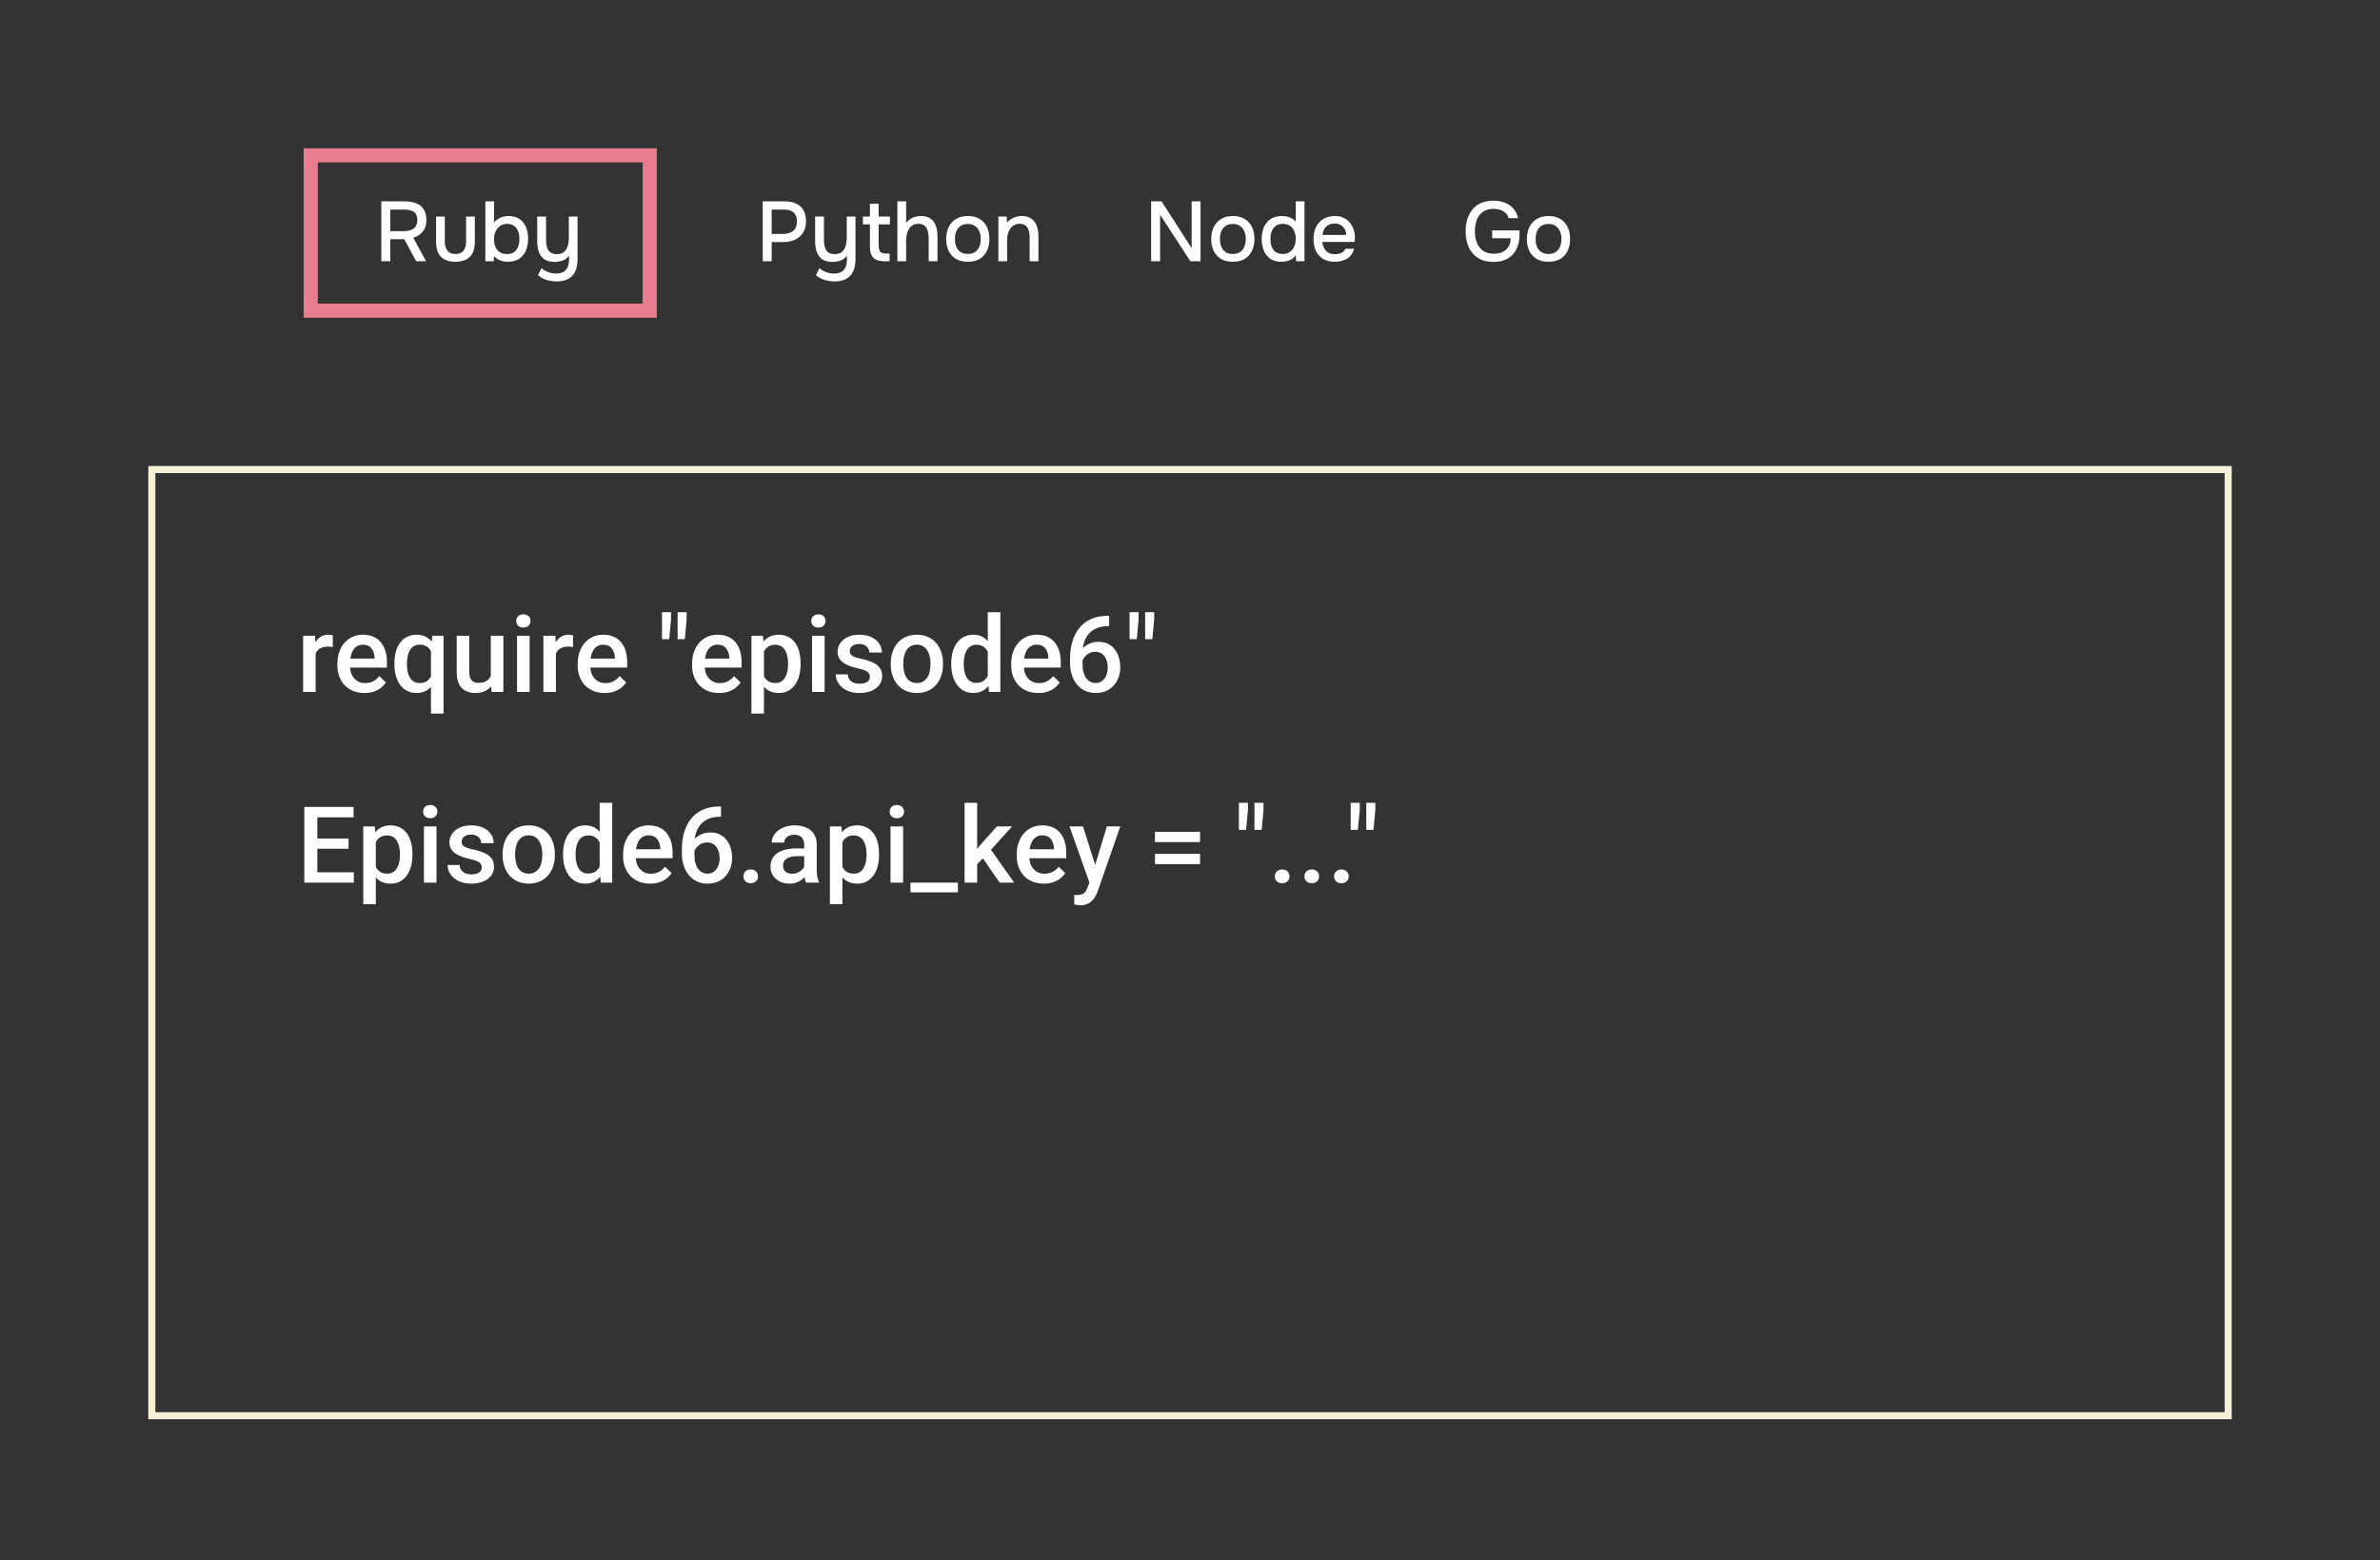 <svg width="337" height="221" viewBox="0 0 337 221" fill="none" xmlns="http://www.w3.org/2000/svg">
<rect x="0" y="0" width="337" height="221" fill="#333333" stroke="none"/>
<rect x="44" y="22" width="48" height="22" stroke="#E77D8F" stroke-width="2"/>
<path d="M53.996 37V28.516H57.26C57.716 28.516 58.132 28.564 58.508 28.66C58.884 28.748 59.212 28.896 59.492 29.104C59.772 29.304 59.988 29.576 60.14 29.92C60.292 30.264 60.368 30.688 60.368 31.192C60.368 31.648 60.288 32.04 60.128 32.368C59.968 32.696 59.748 32.968 59.468 33.184C59.188 33.4 58.872 33.564 58.52 33.676L60.332 37H58.928L57.248 33.88H55.268V37H53.996ZM55.268 32.74H56.996C57.284 32.74 57.552 32.72 57.8 32.68C58.056 32.632 58.28 32.552 58.472 32.44C58.664 32.32 58.812 32.16 58.916 31.96C59.028 31.752 59.084 31.488 59.084 31.168C59.092 30.8 59.02 30.508 58.868 30.292C58.724 30.068 58.508 29.912 58.22 29.824C57.932 29.728 57.584 29.68 57.176 29.68H55.268V32.74ZM64.484 37.072C63.596 37.072 62.916 36.84 62.444 36.376C61.98 35.904 61.748 35.188 61.748 34.228V30.676H62.984V34.156C62.984 34.532 63.036 34.856 63.14 35.128C63.252 35.4 63.42 35.608 63.644 35.752C63.868 35.896 64.152 35.968 64.496 35.968C64.856 35.968 65.144 35.896 65.36 35.752C65.584 35.6 65.744 35.388 65.84 35.116C65.944 34.844 65.996 34.524 65.996 34.156V30.676H67.232V34.228C67.232 35.204 66.992 35.924 66.512 36.388C66.04 36.844 65.364 37.072 64.484 37.072ZM71.913 37.072C71.649 37.072 71.397 37.044 71.157 36.988C70.925 36.932 70.705 36.844 70.497 36.724C70.297 36.596 70.117 36.44 69.957 36.256L69.921 37H68.721V28.516H69.957V31.528C70.181 31.224 70.481 30.992 70.857 30.832C71.233 30.672 71.621 30.592 72.021 30.592C72.653 30.592 73.173 30.736 73.581 31.024C73.989 31.304 74.289 31.688 74.481 32.176C74.681 32.656 74.781 33.204 74.781 33.82C74.781 34.428 74.677 34.98 74.469 35.476C74.261 35.964 73.945 36.352 73.521 36.64C73.105 36.928 72.569 37.072 71.913 37.072ZM71.781 35.98C72.221 35.98 72.569 35.88 72.825 35.68C73.081 35.48 73.265 35.216 73.377 34.888C73.489 34.56 73.545 34.208 73.545 33.832C73.545 33.44 73.485 33.084 73.365 32.764C73.253 32.444 73.065 32.188 72.801 31.996C72.545 31.804 72.201 31.708 71.769 31.708C71.377 31.708 71.045 31.816 70.773 32.032C70.501 32.24 70.293 32.508 70.149 32.836C70.013 33.164 69.945 33.504 69.945 33.856C69.945 34.224 70.005 34.572 70.125 34.9C70.253 35.22 70.453 35.48 70.725 35.68C70.997 35.88 71.349 35.98 71.781 35.98ZM78.841 39.856C78.353 39.856 77.881 39.788 77.425 39.652C76.969 39.524 76.553 39.296 76.177 38.968L76.669 37.984C76.957 38.216 77.273 38.4 77.617 38.536C77.969 38.672 78.341 38.74 78.733 38.74C79.381 38.74 79.849 38.564 80.137 38.212C80.425 37.86 80.569 37.4 80.569 36.832V36.22C80.425 36.42 80.245 36.588 80.029 36.724C79.821 36.852 79.589 36.944 79.333 37C79.077 37.064 78.817 37.096 78.553 37.096C77.937 37.096 77.445 36.972 77.077 36.724C76.717 36.468 76.457 36.12 76.297 35.68C76.145 35.24 76.069 34.732 76.069 34.156V30.676H77.317V33.856C77.317 34.112 77.333 34.368 77.365 34.624C77.397 34.88 77.465 35.112 77.569 35.32C77.673 35.52 77.825 35.684 78.025 35.812C78.225 35.932 78.497 35.992 78.841 35.992C79.273 35.992 79.613 35.888 79.861 35.68C80.109 35.464 80.285 35.184 80.389 34.84C80.493 34.488 80.545 34.108 80.545 33.7V30.676H81.781V36.7C81.781 37.196 81.721 37.64 81.601 38.032C81.489 38.424 81.309 38.756 81.061 39.028C80.821 39.3 80.517 39.504 80.149 39.64C79.789 39.784 79.353 39.856 78.841 39.856Z" fill="white"/>
<path d="M107.996 37V28.516H111.056C111.688 28.516 112.232 28.616 112.688 28.816C113.152 29.016 113.508 29.328 113.756 29.752C114.004 30.168 114.128 30.708 114.128 31.372C114.128 32.012 113.984 32.548 113.696 32.98C113.416 33.412 113.032 33.74 112.544 33.964C112.056 34.18 111.5 34.288 110.876 34.288H109.268V37H107.996ZM109.268 33.136H110.828C111.436 33.136 111.924 32.996 112.292 32.716C112.66 32.428 112.844 31.968 112.844 31.336C112.844 30.784 112.692 30.372 112.388 30.1C112.084 29.82 111.624 29.68 111.008 29.68H109.268V33.136ZM118.192 39.856C117.704 39.856 117.232 39.788 116.776 39.652C116.32 39.524 115.904 39.296 115.528 38.968L116.02 37.984C116.308 38.216 116.624 38.4 116.968 38.536C117.32 38.672 117.692 38.74 118.084 38.74C118.732 38.74 119.2 38.564 119.488 38.212C119.776 37.86 119.92 37.4 119.92 36.832V36.22C119.776 36.42 119.596 36.588 119.38 36.724C119.172 36.852 118.94 36.944 118.684 37C118.428 37.064 118.168 37.096 117.904 37.096C117.288 37.096 116.796 36.972 116.428 36.724C116.068 36.468 115.808 36.12 115.648 35.68C115.496 35.24 115.42 34.732 115.42 34.156V30.676H116.668V33.856C116.668 34.112 116.684 34.368 116.716 34.624C116.748 34.88 116.816 35.112 116.92 35.32C117.024 35.52 117.176 35.684 117.376 35.812C117.576 35.932 117.848 35.992 118.192 35.992C118.624 35.992 118.964 35.888 119.212 35.68C119.46 35.464 119.636 35.184 119.74 34.84C119.844 34.488 119.896 34.108 119.896 33.7V30.676H121.132V36.7C121.132 37.196 121.072 37.64 120.952 38.032C120.84 38.424 120.66 38.756 120.412 39.028C120.172 39.3 119.868 39.504 119.5 39.64C119.14 39.784 118.704 39.856 118.192 39.856ZM125.303 37C124.807 37 124.403 36.932 124.091 36.796C123.779 36.652 123.547 36.428 123.395 36.124C123.251 35.82 123.179 35.424 123.179 34.936V31.78H122.183V30.676H123.179V28.852H124.415V30.676H126.011V31.78H124.415V34.78C124.415 35.156 124.483 35.44 124.619 35.632C124.755 35.816 125.039 35.908 125.471 35.908H125.963V37H125.303ZM127.069 37V28.516H128.305V31.564C128.473 31.348 128.665 31.168 128.881 31.024C129.105 30.88 129.345 30.772 129.601 30.7C129.857 30.628 130.113 30.592 130.369 30.592C130.977 30.592 131.453 30.724 131.797 30.988C132.141 31.244 132.385 31.592 132.529 32.032C132.673 32.472 132.745 32.968 132.745 33.52V37H131.497V33.808C131.497 33.552 131.477 33.3 131.437 33.052C131.405 32.804 131.341 32.58 131.245 32.38C131.149 32.172 131.001 32.008 130.801 31.888C130.609 31.76 130.349 31.696 130.021 31.696C129.709 31.696 129.441 31.764 129.217 31.9C129.001 32.036 128.825 32.22 128.689 32.452C128.561 32.676 128.465 32.924 128.401 33.196C128.337 33.46 128.305 33.724 128.305 33.988V37H127.069ZM137.037 37.072C136.381 37.072 135.825 36.94 135.369 36.676C134.913 36.404 134.565 36.024 134.325 35.536C134.093 35.048 133.977 34.484 133.977 33.844C133.977 33.196 134.097 32.632 134.337 32.152C134.577 31.664 134.925 31.284 135.381 31.012C135.837 30.732 136.393 30.592 137.049 30.592C137.705 30.592 138.261 30.732 138.717 31.012C139.173 31.284 139.517 31.664 139.749 32.152C139.981 32.64 140.097 33.208 140.097 33.856C140.097 34.488 139.977 35.048 139.737 35.536C139.505 36.024 139.161 36.404 138.705 36.676C138.257 36.94 137.701 37.072 137.037 37.072ZM137.037 35.968C137.469 35.968 137.817 35.872 138.081 35.68C138.353 35.488 138.553 35.232 138.681 34.912C138.809 34.584 138.873 34.228 138.873 33.844C138.873 33.46 138.809 33.108 138.681 32.788C138.553 32.468 138.353 32.212 138.081 32.02C137.817 31.82 137.469 31.72 137.037 31.72C136.613 31.72 136.265 31.82 135.993 32.02C135.721 32.212 135.521 32.468 135.393 32.788C135.273 33.108 135.213 33.46 135.213 33.844C135.213 34.236 135.273 34.592 135.393 34.912C135.521 35.232 135.721 35.488 135.993 35.68C136.265 35.872 136.613 35.968 137.037 35.968ZM141.365 37V30.676H142.541L142.601 31.564C142.761 31.332 142.953 31.148 143.177 31.012C143.401 30.868 143.641 30.764 143.897 30.7C144.153 30.628 144.401 30.592 144.641 30.592C145.249 30.592 145.725 30.724 146.069 30.988C146.421 31.244 146.669 31.592 146.813 32.032C146.965 32.464 147.041 32.956 147.041 33.508V37H145.793V33.76C145.793 33.504 145.777 33.252 145.745 33.004C145.713 32.756 145.645 32.536 145.541 32.344C145.445 32.144 145.305 31.988 145.121 31.876C144.937 31.756 144.689 31.696 144.377 31.696C143.993 31.696 143.669 31.8 143.405 32.008C143.141 32.216 142.941 32.496 142.805 32.848C142.669 33.2 142.601 33.596 142.601 34.036V37H141.365Z" fill="white"/>
<path d="M162.996 37V28.516H164.472L168.732 35.14V28.516H169.992V37H168.552L164.268 30.412V37H162.996ZM174.564 37.072C173.908 37.072 173.352 36.94 172.896 36.676C172.44 36.404 172.092 36.024 171.852 35.536C171.62 35.048 171.504 34.484 171.504 33.844C171.504 33.196 171.624 32.632 171.864 32.152C172.104 31.664 172.452 31.284 172.908 31.012C173.364 30.732 173.92 30.592 174.576 30.592C175.232 30.592 175.788 30.732 176.244 31.012C176.7 31.284 177.044 31.664 177.276 32.152C177.508 32.64 177.624 33.208 177.624 33.856C177.624 34.488 177.504 35.048 177.264 35.536C177.032 36.024 176.688 36.404 176.232 36.676C175.784 36.94 175.228 37.072 174.564 37.072ZM174.564 35.968C174.996 35.968 175.344 35.872 175.608 35.68C175.88 35.488 176.08 35.232 176.208 34.912C176.336 34.584 176.4 34.228 176.4 33.844C176.4 33.46 176.336 33.108 176.208 32.788C176.08 32.468 175.88 32.212 175.608 32.02C175.344 31.82 174.996 31.72 174.564 31.72C174.14 31.72 173.792 31.82 173.52 32.02C173.248 32.212 173.048 32.468 172.92 32.788C172.8 33.108 172.74 33.46 172.74 33.844C172.74 34.236 172.8 34.592 172.92 34.912C173.048 35.232 173.248 35.488 173.52 35.68C173.792 35.872 174.14 35.968 174.564 35.968ZM181.449 37.072C180.817 37.072 180.293 36.932 179.877 36.652C179.469 36.364 179.161 35.976 178.953 35.488C178.753 35 178.653 34.452 178.653 33.844C178.653 33.228 178.757 32.676 178.965 32.188C179.173 31.692 179.489 31.304 179.913 31.024C180.337 30.736 180.873 30.592 181.521 30.592C181.761 30.592 182.001 30.62 182.241 30.676C182.489 30.732 182.717 30.82 182.925 30.94C183.141 31.052 183.325 31.204 183.477 31.396V28.516H184.713V37H183.525L183.477 36.136C183.333 36.352 183.153 36.532 182.937 36.676C182.729 36.812 182.497 36.912 182.241 36.976C181.985 37.04 181.721 37.072 181.449 37.072ZM181.653 35.968C182.061 35.968 182.397 35.868 182.661 35.668C182.933 35.468 183.137 35.204 183.273 34.876C183.409 34.548 183.477 34.192 183.477 33.808C183.477 33.416 183.409 33.064 183.273 32.752C183.145 32.432 182.945 32.18 182.673 31.996C182.409 31.804 182.069 31.708 181.653 31.708C181.221 31.708 180.877 31.808 180.621 32.008C180.365 32.2 180.177 32.46 180.057 32.788C179.945 33.116 179.889 33.476 179.889 33.868C179.889 34.156 179.921 34.428 179.985 34.684C180.049 34.932 180.149 35.156 180.285 35.356C180.429 35.548 180.613 35.7 180.837 35.812C181.061 35.916 181.333 35.968 181.653 35.968ZM189.013 37.072C188.349 37.072 187.793 36.936 187.345 36.664C186.897 36.392 186.557 36.016 186.325 35.536C186.101 35.048 185.989 34.488 185.989 33.856C185.989 33.216 186.105 32.652 186.337 32.164C186.577 31.676 186.921 31.292 187.369 31.012C187.825 30.732 188.373 30.592 189.013 30.592C189.501 30.592 189.925 30.684 190.285 30.868C190.645 31.044 190.941 31.284 191.173 31.588C191.413 31.892 191.589 32.232 191.701 32.608C191.813 32.976 191.861 33.36 191.845 33.76C191.845 33.848 191.841 33.932 191.833 34.012C191.825 34.092 191.817 34.176 191.809 34.264H187.237C187.261 34.584 187.341 34.876 187.477 35.14C187.621 35.404 187.821 35.616 188.077 35.776C188.333 35.928 188.649 36.004 189.025 36.004C189.233 36.004 189.433 35.98 189.625 35.932C189.825 35.876 190.001 35.792 190.153 35.68C190.313 35.56 190.425 35.408 190.489 35.224H191.737C191.633 35.648 191.445 36 191.173 36.28C190.909 36.552 190.585 36.752 190.201 36.88C189.825 37.008 189.429 37.072 189.013 37.072ZM187.261 33.28H190.621C190.613 32.968 190.541 32.692 190.405 32.452C190.269 32.204 190.081 32.012 189.841 31.876C189.601 31.732 189.313 31.66 188.977 31.66C188.609 31.66 188.301 31.736 188.053 31.888C187.813 32.04 187.625 32.24 187.489 32.488C187.361 32.728 187.285 32.992 187.261 33.28Z" fill="white"/>
<path d="M211.5 37.096C210.62 37.096 209.884 36.912 209.292 36.544C208.708 36.176 208.268 35.668 207.972 35.02C207.676 34.364 207.528 33.616 207.528 32.776C207.528 32.144 207.608 31.564 207.768 31.036C207.936 30.5 208.184 30.036 208.512 29.644C208.84 29.252 209.248 28.952 209.736 28.744C210.232 28.528 210.804 28.42 211.452 28.42C212.084 28.42 212.64 28.52 213.12 28.72C213.6 28.912 213.996 29.192 214.308 29.56C214.628 29.928 214.844 30.372 214.956 30.892H213.612C213.54 30.612 213.404 30.376 213.204 30.184C213.012 29.992 212.768 29.844 212.472 29.74C212.184 29.636 211.856 29.584 211.488 29.584C211.008 29.584 210.6 29.668 210.264 29.836C209.928 30.004 209.652 30.236 209.436 30.532C209.228 30.82 209.076 31.156 208.98 31.54C208.884 31.924 208.836 32.332 208.836 32.764C208.836 33.34 208.928 33.868 209.112 34.348C209.296 34.828 209.584 35.212 209.976 35.5C210.368 35.788 210.88 35.932 211.512 35.932C212 35.932 212.42 35.848 212.772 35.68C213.124 35.504 213.4 35.256 213.6 34.936C213.8 34.608 213.904 34.212 213.912 33.748H211.284V32.632H215.16V33.256C215.16 34.032 215.016 34.708 214.728 35.284C214.44 35.86 214.024 36.308 213.48 36.628C212.936 36.94 212.276 37.096 211.5 37.096ZM219.26 37.072C218.604 37.072 218.048 36.94 217.592 36.676C217.136 36.404 216.788 36.024 216.548 35.536C216.316 35.048 216.2 34.484 216.2 33.844C216.2 33.196 216.32 32.632 216.56 32.152C216.8 31.664 217.148 31.284 217.604 31.012C218.06 30.732 218.616 30.592 219.272 30.592C219.928 30.592 220.484 30.732 220.94 31.012C221.396 31.284 221.74 31.664 221.972 32.152C222.204 32.64 222.32 33.208 222.32 33.856C222.32 34.488 222.2 35.048 221.96 35.536C221.728 36.024 221.384 36.404 220.928 36.676C220.48 36.94 219.924 37.072 219.26 37.072ZM219.26 35.968C219.692 35.968 220.04 35.872 220.304 35.68C220.576 35.488 220.776 35.232 220.904 34.912C221.032 34.584 221.096 34.228 221.096 33.844C221.096 33.46 221.032 33.108 220.904 32.788C220.776 32.468 220.576 32.212 220.304 32.02C220.04 31.82 219.692 31.72 219.26 31.72C218.836 31.72 218.488 31.82 218.216 32.02C217.944 32.212 217.744 32.468 217.616 32.788C217.496 33.108 217.436 33.46 217.436 33.844C217.436 34.236 217.496 34.592 217.616 34.912C217.744 35.232 217.944 35.488 218.216 35.68C218.488 35.872 218.836 35.968 219.26 35.968Z" fill="white"/>
<path d="M44.693 91.555V98H42.92V90.039H44.612L44.693 91.555ZM47.128 89.988L47.114 91.636C47.006 91.616 46.888 91.601 46.76 91.592C46.638 91.582 46.515 91.577 46.392 91.577C46.088 91.577 45.821 91.621 45.59 91.709C45.36 91.793 45.166 91.915 45.009 92.077C44.857 92.234 44.739 92.425 44.656 92.651C44.573 92.877 44.524 93.129 44.509 93.409L44.104 93.438C44.104 92.938 44.153 92.475 44.251 92.048C44.349 91.621 44.497 91.246 44.693 90.922C44.894 90.598 45.144 90.346 45.443 90.164C45.747 89.983 46.098 89.892 46.495 89.892C46.603 89.892 46.719 89.902 46.841 89.921C46.969 89.941 47.064 89.963 47.128 89.988ZM51.602 98.147C51.013 98.147 50.481 98.052 50.005 97.86C49.534 97.664 49.132 97.392 48.798 97.043C48.47 96.695 48.217 96.286 48.041 95.815C47.864 95.344 47.776 94.836 47.776 94.292V93.998C47.776 93.375 47.866 92.811 48.048 92.305C48.229 91.8 48.482 91.368 48.806 91.01C49.129 90.647 49.512 90.37 49.953 90.179C50.395 89.988 50.873 89.892 51.388 89.892C51.957 89.892 52.455 89.988 52.882 90.179C53.309 90.37 53.662 90.64 53.941 90.988C54.226 91.332 54.437 91.741 54.574 92.217C54.716 92.693 54.787 93.218 54.787 93.791V94.549H48.636V93.276H53.036V93.137C53.026 92.818 52.963 92.519 52.845 92.239C52.732 91.96 52.558 91.734 52.323 91.562C52.087 91.391 51.773 91.305 51.381 91.305C51.087 91.305 50.824 91.368 50.594 91.496C50.368 91.619 50.179 91.798 50.027 92.033C49.875 92.269 49.757 92.553 49.674 92.886C49.595 93.215 49.556 93.585 49.556 93.998V94.292C49.556 94.64 49.603 94.964 49.696 95.263C49.794 95.557 49.936 95.815 50.123 96.035C50.309 96.256 50.535 96.43 50.8 96.558C51.065 96.681 51.366 96.742 51.705 96.742C52.131 96.742 52.511 96.656 52.845 96.484C53.178 96.313 53.468 96.07 53.713 95.756L54.648 96.661C54.476 96.911 54.253 97.151 53.978 97.382C53.703 97.608 53.367 97.791 52.97 97.934C52.578 98.076 52.121 98.147 51.602 98.147ZM61.019 101.061V91.621L61.225 90.039H62.807V101.061H61.019ZM55.847 94.1V93.946C55.847 93.343 55.916 92.793 56.053 92.298C56.19 91.798 56.394 91.368 56.663 91.01C56.933 90.652 57.262 90.378 57.649 90.186C58.037 89.99 58.483 89.892 58.989 89.892C59.479 89.892 59.906 89.985 60.269 90.172C60.637 90.358 60.946 90.625 61.196 90.974C61.451 91.317 61.654 91.727 61.806 92.202C61.959 92.678 62.069 93.208 62.138 93.791V94.284C62.074 94.853 61.966 95.373 61.814 95.844C61.662 96.315 61.458 96.722 61.203 97.066C60.948 97.409 60.637 97.676 60.269 97.868C59.901 98.054 59.469 98.147 58.974 98.147C58.478 98.147 58.037 98.047 57.649 97.846C57.262 97.644 56.933 97.362 56.663 96.999C56.399 96.632 56.195 96.202 56.053 95.712C55.916 95.216 55.847 94.679 55.847 94.1ZM57.62 93.946V94.1C57.62 94.463 57.652 94.804 57.716 95.123C57.784 95.437 57.892 95.717 58.039 95.962C58.187 96.202 58.373 96.391 58.599 96.528C58.824 96.666 59.096 96.734 59.415 96.734C59.832 96.734 60.173 96.644 60.438 96.462C60.708 96.281 60.914 96.038 61.056 95.734C61.203 95.425 61.306 95.084 61.365 94.711V93.379C61.331 93.09 61.269 92.82 61.181 92.57C61.093 92.315 60.97 92.094 60.813 91.908C60.661 91.717 60.47 91.57 60.239 91.466C60.014 91.359 59.744 91.305 59.43 91.305C59.111 91.305 58.836 91.373 58.606 91.511C58.375 91.648 58.187 91.839 58.039 92.085C57.897 92.325 57.792 92.605 57.723 92.923C57.654 93.242 57.62 93.583 57.62 93.946ZM69.495 96.124V90.039H71.275V98H69.598L69.495 96.124ZM69.745 94.468L70.341 94.454C70.341 94.988 70.282 95.481 70.165 95.933C70.047 96.379 69.865 96.769 69.62 97.102C69.375 97.431 69.061 97.689 68.678 97.875C68.296 98.056 67.837 98.147 67.302 98.147C66.915 98.147 66.559 98.091 66.236 97.978C65.912 97.865 65.632 97.691 65.397 97.456C65.166 97.22 64.987 96.913 64.86 96.536C64.732 96.158 64.668 95.707 64.668 95.182V90.039H66.442V95.197C66.442 95.486 66.476 95.729 66.545 95.925C66.613 96.117 66.707 96.271 66.824 96.389C66.942 96.506 67.079 96.59 67.236 96.639C67.393 96.688 67.56 96.712 67.737 96.712C68.242 96.712 68.639 96.614 68.928 96.418C69.223 96.217 69.431 95.947 69.554 95.609C69.681 95.27 69.745 94.89 69.745 94.468ZM74.991 90.039V98H73.211V90.039H74.991ZM73.093 87.95C73.093 87.68 73.181 87.457 73.358 87.28C73.539 87.099 73.789 87.008 74.108 87.008C74.422 87.008 74.67 87.099 74.851 87.28C75.033 87.457 75.124 87.68 75.124 87.95C75.124 88.215 75.033 88.435 74.851 88.612C74.67 88.788 74.422 88.877 74.108 88.877C73.789 88.877 73.539 88.788 73.358 88.612C73.181 88.435 73.093 88.215 73.093 87.95ZM78.714 91.555V98H76.941V90.039H78.633L78.714 91.555ZM81.149 89.988L81.135 91.636C81.027 91.616 80.909 91.601 80.781 91.592C80.659 91.582 80.536 91.577 80.414 91.577C80.109 91.577 79.842 91.621 79.612 91.709C79.381 91.793 79.187 91.915 79.03 92.077C78.878 92.234 78.761 92.425 78.677 92.651C78.594 92.877 78.545 93.129 78.53 93.409L78.125 93.438C78.125 92.938 78.174 92.475 78.272 92.048C78.371 91.621 78.518 91.246 78.714 90.922C78.915 90.598 79.165 90.346 79.464 90.164C79.769 89.983 80.119 89.892 80.517 89.892C80.624 89.892 80.74 89.902 80.862 89.921C80.99 89.941 81.085 89.963 81.149 89.988ZM85.623 98.147C85.034 98.147 84.502 98.052 84.026 97.86C83.555 97.664 83.153 97.392 82.82 97.043C82.491 96.695 82.238 96.286 82.062 95.815C81.885 95.344 81.797 94.836 81.797 94.292V93.998C81.797 93.375 81.888 92.811 82.069 92.305C82.251 91.8 82.503 91.368 82.827 91.01C83.151 90.647 83.533 90.37 83.975 90.179C84.416 89.988 84.894 89.892 85.409 89.892C85.978 89.892 86.476 89.988 86.903 90.179C87.33 90.37 87.683 90.64 87.962 90.988C88.247 91.332 88.458 91.741 88.595 92.217C88.737 92.693 88.808 93.218 88.808 93.791V94.549H82.658V93.276H87.057V93.137C87.048 92.818 86.984 92.519 86.866 92.239C86.753 91.96 86.579 91.734 86.344 91.562C86.108 91.391 85.794 91.305 85.402 91.305C85.108 91.305 84.845 91.368 84.615 91.496C84.389 91.619 84.2 91.798 84.048 92.033C83.896 92.269 83.778 92.553 83.695 92.886C83.617 93.215 83.577 93.585 83.577 93.998V94.292C83.577 94.64 83.624 94.964 83.717 95.263C83.815 95.557 83.957 95.815 84.144 96.035C84.33 96.256 84.556 96.43 84.821 96.558C85.086 96.681 85.387 96.742 85.726 96.742C86.152 96.742 86.533 96.656 86.866 96.484C87.2 96.313 87.489 96.07 87.734 95.756L88.669 96.661C88.497 96.911 88.274 97.151 87.999 97.382C87.725 97.608 87.388 97.791 86.991 97.934C86.599 98.076 86.143 98.147 85.623 98.147ZM95.018 86.699V87.707L94.761 90.525H93.738V87.788V86.699H95.018ZM97.225 86.699V87.707L96.968 90.525H95.945V87.729V86.699H97.225ZM101.824 98.147C101.235 98.147 100.703 98.052 100.227 97.86C99.757 97.664 99.354 97.392 99.021 97.043C98.692 96.695 98.439 96.286 98.263 95.815C98.086 95.344 97.998 94.836 97.998 94.292V93.998C97.998 93.375 98.089 92.811 98.27 92.305C98.452 91.8 98.704 91.368 99.028 91.01C99.352 90.647 99.734 90.37 100.176 90.179C100.617 89.988 101.096 89.892 101.611 89.892C102.18 89.892 102.677 89.988 103.104 90.179C103.531 90.37 103.884 90.64 104.164 90.988C104.448 91.332 104.659 91.741 104.796 92.217C104.939 92.693 105.01 93.218 105.01 93.791V94.549H98.859V93.276H103.259V93.137C103.249 92.818 103.185 92.519 103.067 92.239C102.955 91.96 102.78 91.734 102.545 91.562C102.31 91.391 101.996 91.305 101.603 91.305C101.309 91.305 101.046 91.368 100.816 91.496C100.59 91.619 100.401 91.798 100.249 92.033C100.097 92.269 99.98 92.553 99.896 92.886C99.818 93.215 99.778 93.585 99.778 93.998V94.292C99.778 94.64 99.825 94.964 99.918 95.263C100.016 95.557 100.159 95.815 100.345 96.035C100.531 96.256 100.757 96.43 101.022 96.558C101.287 96.681 101.588 96.742 101.927 96.742C102.354 96.742 102.734 96.656 103.067 96.484C103.401 96.313 103.69 96.07 103.936 95.756L104.87 96.661C104.698 96.911 104.475 97.151 104.2 97.382C103.926 97.608 103.59 97.791 103.192 97.934C102.8 98.076 102.344 98.147 101.824 98.147ZM108.173 91.57V101.061H106.4V90.039H108.034L108.173 91.57ZM113.36 93.946V94.1C113.36 94.679 113.292 95.216 113.154 95.712C113.022 96.202 112.823 96.632 112.559 96.999C112.299 97.362 111.977 97.644 111.595 97.846C111.212 98.047 110.771 98.147 110.27 98.147C109.775 98.147 109.341 98.056 108.968 97.875C108.6 97.689 108.289 97.426 108.034 97.088C107.779 96.749 107.573 96.352 107.416 95.896C107.264 95.435 107.156 94.93 107.092 94.38V93.784C107.156 93.201 107.264 92.671 107.416 92.195C107.573 91.719 107.779 91.31 108.034 90.966C108.289 90.623 108.6 90.358 108.968 90.172C109.336 89.985 109.765 89.892 110.256 89.892C110.756 89.892 111.2 89.99 111.587 90.186C111.975 90.378 112.301 90.652 112.566 91.01C112.831 91.364 113.029 91.79 113.162 92.291C113.294 92.786 113.36 93.338 113.36 93.946ZM111.587 94.1V93.946C111.587 93.578 111.553 93.237 111.484 92.923C111.416 92.605 111.308 92.325 111.161 92.085C111.013 91.844 110.825 91.658 110.594 91.525C110.368 91.388 110.096 91.319 109.777 91.319C109.463 91.319 109.194 91.373 108.968 91.481C108.742 91.584 108.554 91.729 108.402 91.915C108.249 92.102 108.132 92.32 108.048 92.57C107.965 92.815 107.906 93.083 107.872 93.372V94.799C107.931 95.153 108.031 95.476 108.173 95.771C108.316 96.065 108.517 96.3 108.777 96.477C109.042 96.649 109.38 96.734 109.792 96.734C110.111 96.734 110.383 96.666 110.609 96.528C110.834 96.391 111.018 96.202 111.161 95.962C111.308 95.717 111.416 95.435 111.484 95.116C111.553 94.797 111.587 94.459 111.587 94.1ZM116.767 90.039V98H114.987V90.039H116.767ZM114.869 87.95C114.869 87.68 114.957 87.457 115.134 87.28C115.315 87.099 115.565 87.008 115.884 87.008C116.198 87.008 116.446 87.099 116.627 87.28C116.809 87.457 116.899 87.68 116.899 87.95C116.899 88.215 116.809 88.435 116.627 88.612C116.446 88.788 116.198 88.877 115.884 88.877C115.565 88.877 115.315 88.788 115.134 88.612C114.957 88.435 114.869 88.215 114.869 87.95ZM123.175 95.844C123.175 95.668 123.131 95.508 123.043 95.366C122.955 95.219 122.785 95.086 122.535 94.969C122.29 94.851 121.927 94.743 121.446 94.645C121.025 94.552 120.637 94.441 120.284 94.314C119.936 94.181 119.636 94.022 119.386 93.836C119.136 93.649 118.942 93.428 118.805 93.174C118.668 92.918 118.599 92.624 118.599 92.291C118.599 91.967 118.67 91.66 118.812 91.371C118.955 91.082 119.158 90.826 119.423 90.606C119.688 90.385 120.009 90.211 120.387 90.083C120.77 89.956 121.196 89.892 121.667 89.892C122.334 89.892 122.906 90.005 123.381 90.231C123.862 90.451 124.23 90.753 124.485 91.135C124.74 91.513 124.868 91.94 124.868 92.416H123.094C123.094 92.205 123.041 92.008 122.933 91.827C122.83 91.641 122.673 91.491 122.462 91.378C122.251 91.26 121.986 91.202 121.667 91.202C121.363 91.202 121.11 91.251 120.909 91.349C120.713 91.442 120.566 91.565 120.468 91.717C120.375 91.869 120.328 92.035 120.328 92.217C120.328 92.349 120.353 92.47 120.402 92.578C120.456 92.68 120.544 92.776 120.667 92.865C120.789 92.948 120.956 93.026 121.167 93.1C121.383 93.174 121.652 93.245 121.976 93.313C122.584 93.441 123.107 93.605 123.543 93.806C123.985 94.002 124.323 94.257 124.559 94.571C124.794 94.88 124.912 95.273 124.912 95.749C124.912 96.102 124.836 96.425 124.684 96.72C124.537 97.009 124.321 97.262 124.036 97.478C123.752 97.689 123.411 97.853 123.014 97.971C122.621 98.088 122.18 98.147 121.689 98.147C120.968 98.147 120.357 98.02 119.857 97.765C119.357 97.505 118.977 97.174 118.717 96.771C118.462 96.364 118.334 95.942 118.334 95.506H120.048C120.068 95.834 120.159 96.097 120.321 96.293C120.487 96.484 120.693 96.624 120.939 96.712C121.189 96.796 121.446 96.838 121.711 96.838C122.03 96.838 122.297 96.796 122.513 96.712C122.729 96.624 122.893 96.506 123.006 96.359C123.119 96.207 123.175 96.035 123.175 95.844ZM126.126 94.108V93.939C126.126 93.365 126.209 92.833 126.376 92.342C126.543 91.847 126.783 91.418 127.097 91.055C127.416 90.687 127.803 90.402 128.259 90.201C128.721 89.995 129.24 89.892 129.819 89.892C130.403 89.892 130.923 89.995 131.379 90.201C131.84 90.402 132.23 90.687 132.549 91.055C132.868 91.418 133.111 91.847 133.277 92.342C133.444 92.833 133.527 93.365 133.527 93.939V94.108C133.527 94.682 133.444 95.214 133.277 95.704C133.111 96.195 132.868 96.624 132.549 96.992C132.23 97.355 131.843 97.639 131.386 97.846C130.93 98.047 130.413 98.147 129.834 98.147C129.25 98.147 128.728 98.047 128.267 97.846C127.811 97.639 127.423 97.355 127.104 96.992C126.785 96.624 126.543 96.195 126.376 95.704C126.209 95.214 126.126 94.682 126.126 94.108ZM127.899 93.939V94.108C127.899 94.466 127.936 94.804 128.009 95.123C128.083 95.442 128.198 95.722 128.355 95.962C128.512 96.202 128.713 96.391 128.958 96.528C129.204 96.666 129.496 96.734 129.834 96.734C130.163 96.734 130.447 96.666 130.687 96.528C130.933 96.391 131.134 96.202 131.291 95.962C131.448 95.722 131.563 95.442 131.637 95.123C131.715 94.804 131.754 94.466 131.754 94.108V93.939C131.754 93.585 131.715 93.252 131.637 92.938C131.563 92.619 131.445 92.337 131.283 92.092C131.126 91.847 130.925 91.655 130.68 91.518C130.44 91.376 130.153 91.305 129.819 91.305C129.486 91.305 129.196 91.376 128.951 91.518C128.711 91.655 128.512 91.847 128.355 92.092C128.198 92.337 128.083 92.619 128.009 92.938C127.936 93.252 127.899 93.585 127.899 93.939ZM139.87 96.352V86.699H141.65V98H140.039L139.87 96.352ZM134.69 94.108V93.953C134.69 93.35 134.761 92.801 134.903 92.305C135.046 91.805 135.252 91.376 135.521 91.018C135.791 90.655 136.12 90.378 136.507 90.186C136.895 89.99 137.331 89.892 137.817 89.892C138.298 89.892 138.719 89.985 139.082 90.172C139.445 90.358 139.754 90.625 140.009 90.974C140.264 91.317 140.468 91.729 140.62 92.21C140.772 92.685 140.88 93.215 140.944 93.799V94.292C140.88 94.861 140.772 95.381 140.62 95.852C140.468 96.323 140.264 96.73 140.009 97.073C139.754 97.416 139.443 97.681 139.075 97.868C138.712 98.054 138.288 98.147 137.802 98.147C137.321 98.147 136.887 98.047 136.5 97.846C136.117 97.644 135.791 97.362 135.521 96.999C135.252 96.636 135.046 96.21 134.903 95.719C134.761 95.224 134.69 94.687 134.69 94.108ZM136.463 93.953V94.108C136.463 94.471 136.495 94.809 136.559 95.123C136.627 95.437 136.733 95.714 136.875 95.955C137.017 96.19 137.201 96.376 137.427 96.514C137.657 96.646 137.932 96.712 138.251 96.712C138.653 96.712 138.984 96.624 139.244 96.448C139.504 96.271 139.708 96.033 139.855 95.734C140.007 95.43 140.11 95.091 140.164 94.719V93.387C140.134 93.097 140.073 92.828 139.98 92.578C139.892 92.327 139.772 92.109 139.619 91.923C139.467 91.731 139.279 91.584 139.053 91.481C138.832 91.373 138.57 91.319 138.266 91.319C137.942 91.319 137.667 91.388 137.442 91.525C137.216 91.663 137.03 91.852 136.882 92.092C136.74 92.332 136.635 92.612 136.566 92.931C136.497 93.249 136.463 93.59 136.463 93.953ZM147.014 98.147C146.425 98.147 145.893 98.052 145.417 97.86C144.946 97.664 144.544 97.392 144.211 97.043C143.882 96.695 143.629 96.286 143.453 95.815C143.276 95.344 143.188 94.836 143.188 94.292V93.998C143.188 93.375 143.279 92.811 143.46 92.305C143.642 91.8 143.894 91.368 144.218 91.01C144.542 90.647 144.924 90.37 145.366 90.179C145.807 89.988 146.285 89.892 146.8 89.892C147.369 89.892 147.867 89.988 148.294 90.179C148.721 90.37 149.074 90.64 149.353 90.988C149.638 91.332 149.849 91.741 149.986 92.217C150.128 92.693 150.2 93.218 150.2 93.791V94.549H144.049V93.276H148.448V93.137C148.439 92.818 148.375 92.519 148.257 92.239C148.144 91.96 147.97 91.734 147.735 91.562C147.499 91.391 147.185 91.305 146.793 91.305C146.499 91.305 146.236 91.368 146.006 91.496C145.78 91.619 145.591 91.798 145.439 92.033C145.287 92.269 145.169 92.553 145.086 92.886C145.008 93.215 144.968 93.585 144.968 93.998V94.292C144.968 94.64 145.015 94.964 145.108 95.263C145.206 95.557 145.348 95.815 145.535 96.035C145.721 96.256 145.947 96.43 146.212 96.558C146.477 96.681 146.778 96.742 147.117 96.742C147.543 96.742 147.924 96.656 148.257 96.484C148.591 96.313 148.88 96.07 149.125 95.756L150.06 96.661C149.888 96.911 149.665 97.151 149.39 97.382C149.116 97.608 148.78 97.791 148.382 97.934C147.99 98.076 147.534 98.147 147.014 98.147ZM156.836 87.221H157.057V88.671H156.932C156.299 88.671 155.752 88.769 155.291 88.965C154.835 89.161 154.46 89.431 154.165 89.774C153.871 90.118 153.65 90.52 153.503 90.981C153.361 91.437 153.29 91.923 153.29 92.438V94.123C153.29 94.549 153.336 94.927 153.429 95.256C153.523 95.579 153.653 95.852 153.819 96.072C153.991 96.288 154.187 96.453 154.408 96.565C154.629 96.678 154.867 96.734 155.122 96.734C155.387 96.734 155.627 96.681 155.843 96.573C156.059 96.46 156.243 96.305 156.395 96.109C156.547 95.913 156.662 95.68 156.74 95.41C156.819 95.14 156.858 94.846 156.858 94.527C156.858 94.223 156.819 93.939 156.74 93.674C156.667 93.404 156.556 93.169 156.409 92.968C156.262 92.761 156.078 92.602 155.857 92.489C155.642 92.371 155.391 92.313 155.107 92.313C154.754 92.313 154.433 92.396 154.143 92.563C153.859 92.73 153.628 92.948 153.452 93.218C153.28 93.483 153.187 93.764 153.172 94.064L152.495 93.843C152.534 93.387 152.635 92.977 152.797 92.614C152.964 92.251 153.182 91.942 153.452 91.687C153.721 91.432 154.033 91.238 154.386 91.106C154.744 90.969 155.136 90.9 155.563 90.9C156.083 90.9 156.534 90.998 156.917 91.194C157.3 91.391 157.616 91.658 157.866 91.996C158.121 92.33 158.31 92.712 158.433 93.144C158.56 93.571 158.624 94.017 158.624 94.483C158.624 94.998 158.545 95.479 158.388 95.925C158.231 96.367 158.001 96.754 157.697 97.088C157.398 97.421 157.032 97.681 156.601 97.868C156.174 98.054 155.688 98.147 155.144 98.147C154.57 98.147 154.057 98.037 153.606 97.816C153.16 97.595 152.78 97.291 152.466 96.904C152.157 96.516 151.921 96.07 151.759 95.565C151.597 95.059 151.517 94.525 151.517 93.961V93.225C151.517 92.411 151.62 91.643 151.826 90.922C152.032 90.196 152.348 89.556 152.775 89.002C153.206 88.448 153.758 88.013 154.43 87.7C155.102 87.381 155.904 87.221 156.836 87.221ZM161.221 86.699V87.707L160.964 90.525H159.941V87.788V86.699H161.221ZM163.428 86.699V87.707L163.171 90.525H162.148V87.729V86.699H163.428ZM50.101 123.536V125H44.413V123.536H50.101ZM44.936 114.287V125H43.089V114.287H44.936ZM49.358 118.761V120.203H44.413V118.761H49.358ZM50.064 114.287V115.759H44.413V114.287H50.064ZM53.213 118.57V128.061H51.44V117.039H53.073L53.213 118.57ZM58.4 120.946V121.101C58.4 121.679 58.331 122.216 58.194 122.712C58.061 123.202 57.863 123.632 57.598 123.999C57.338 124.362 57.017 124.644 56.634 124.845C56.252 125.047 55.81 125.147 55.31 125.147C54.814 125.147 54.38 125.056 54.008 124.875C53.64 124.689 53.328 124.426 53.073 124.088C52.818 123.749 52.612 123.352 52.455 122.896C52.303 122.435 52.195 121.929 52.131 121.38V120.784C52.195 120.2 52.303 119.671 52.455 119.195C52.612 118.719 52.818 118.31 53.073 117.966C53.328 117.623 53.64 117.358 54.008 117.172C54.375 116.985 54.804 116.892 55.295 116.892C55.795 116.892 56.239 116.99 56.627 117.186C57.014 117.378 57.34 117.652 57.605 118.01C57.87 118.364 58.069 118.79 58.201 119.291C58.334 119.786 58.4 120.338 58.4 120.946ZM56.627 121.101V120.946C56.627 120.578 56.592 120.237 56.524 119.923C56.455 119.604 56.347 119.325 56.2 119.085C56.053 118.844 55.864 118.658 55.633 118.525C55.408 118.388 55.136 118.319 54.817 118.319C54.503 118.319 54.233 118.373 54.008 118.481C53.782 118.584 53.593 118.729 53.441 118.915C53.289 119.102 53.171 119.32 53.088 119.57C53.004 119.815 52.946 120.083 52.911 120.372V121.799C52.97 122.153 53.071 122.476 53.213 122.771C53.355 123.065 53.556 123.3 53.816 123.477C54.081 123.649 54.419 123.735 54.831 123.735C55.15 123.735 55.423 123.666 55.648 123.528C55.874 123.391 56.058 123.202 56.2 122.962C56.347 122.717 56.455 122.435 56.524 122.116C56.592 121.797 56.627 121.459 56.627 121.101ZM61.806 117.039V125H60.026V117.039H61.806ZM59.908 114.95C59.908 114.68 59.996 114.457 60.173 114.28C60.355 114.099 60.605 114.008 60.923 114.008C61.237 114.008 61.485 114.099 61.667 114.28C61.848 114.457 61.939 114.68 61.939 114.95C61.939 115.215 61.848 115.435 61.667 115.612C61.485 115.788 61.237 115.877 60.923 115.877C60.605 115.877 60.355 115.788 60.173 115.612C59.996 115.435 59.908 115.215 59.908 114.95ZM68.215 122.844C68.215 122.668 68.171 122.508 68.082 122.366C67.994 122.219 67.825 122.086 67.575 121.969C67.329 121.851 66.966 121.743 66.486 121.645C66.064 121.552 65.677 121.441 65.323 121.314C64.975 121.181 64.676 121.022 64.426 120.836C64.175 120.649 63.982 120.429 63.844 120.173C63.707 119.918 63.638 119.624 63.638 119.291C63.638 118.967 63.71 118.66 63.852 118.371C63.994 118.081 64.198 117.826 64.463 117.606C64.727 117.385 65.049 117.211 65.426 117.083C65.809 116.956 66.236 116.892 66.707 116.892C67.374 116.892 67.945 117.005 68.421 117.23C68.901 117.451 69.269 117.753 69.524 118.135C69.779 118.513 69.907 118.94 69.907 119.416H68.134C68.134 119.205 68.08 119.009 67.972 118.827C67.869 118.641 67.712 118.491 67.501 118.378C67.29 118.261 67.025 118.202 66.707 118.202C66.402 118.202 66.15 118.251 65.949 118.349C65.752 118.442 65.605 118.565 65.507 118.717C65.414 118.869 65.368 119.036 65.368 119.217C65.368 119.349 65.392 119.47 65.441 119.578C65.495 119.681 65.583 119.776 65.706 119.864C65.829 119.948 65.995 120.026 66.206 120.1C66.422 120.173 66.692 120.245 67.016 120.313C67.624 120.441 68.146 120.605 68.583 120.806C69.024 121.002 69.363 121.257 69.598 121.571C69.834 121.88 69.951 122.273 69.951 122.749C69.951 123.102 69.875 123.425 69.723 123.72C69.576 124.009 69.36 124.262 69.076 124.478C68.791 124.689 68.45 124.853 68.053 124.971C67.66 125.088 67.219 125.147 66.729 125.147C66.008 125.147 65.397 125.02 64.897 124.765C64.396 124.505 64.016 124.174 63.756 123.771C63.501 123.364 63.374 122.942 63.374 122.506H65.088C65.108 122.834 65.198 123.097 65.36 123.293C65.527 123.484 65.733 123.624 65.978 123.712C66.228 123.796 66.486 123.838 66.751 123.838C67.07 123.838 67.337 123.796 67.553 123.712C67.769 123.624 67.933 123.506 68.046 123.359C68.158 123.207 68.215 123.036 68.215 122.844ZM71.165 121.108V120.939C71.165 120.365 71.249 119.833 71.415 119.342C71.582 118.847 71.822 118.417 72.136 118.055C72.455 117.687 72.843 117.402 73.299 117.201C73.76 116.995 74.28 116.892 74.859 116.892C75.442 116.892 75.962 116.995 76.418 117.201C76.879 117.402 77.269 117.687 77.588 118.055C77.907 118.417 78.15 118.847 78.317 119.342C78.483 119.833 78.567 120.365 78.567 120.939V121.108C78.567 121.682 78.483 122.214 78.317 122.704C78.15 123.195 77.907 123.624 77.588 123.992C77.269 124.355 76.882 124.639 76.426 124.845C75.97 125.047 75.452 125.147 74.873 125.147C74.29 125.147 73.767 125.047 73.306 124.845C72.85 124.639 72.463 124.355 72.144 123.992C71.825 123.624 71.582 123.195 71.415 122.704C71.249 122.214 71.165 121.682 71.165 121.108ZM72.938 120.939V121.108C72.938 121.466 72.975 121.804 73.049 122.123C73.122 122.442 73.237 122.722 73.394 122.962C73.552 123.202 73.753 123.391 73.998 123.528C74.243 123.666 74.535 123.735 74.873 123.735C75.202 123.735 75.487 123.666 75.727 123.528C75.972 123.391 76.173 123.202 76.33 122.962C76.487 122.722 76.602 122.442 76.676 122.123C76.754 121.804 76.794 121.466 76.794 121.108V120.939C76.794 120.585 76.754 120.252 76.676 119.938C76.602 119.619 76.485 119.337 76.323 119.092C76.166 118.847 75.965 118.655 75.719 118.518C75.479 118.376 75.192 118.305 74.859 118.305C74.525 118.305 74.236 118.376 73.99 118.518C73.75 118.655 73.552 118.847 73.394 119.092C73.237 119.337 73.122 119.619 73.049 119.938C72.975 120.252 72.938 120.585 72.938 120.939ZM84.909 123.352V113.699H86.689V125H85.078L84.909 123.352ZM79.729 121.108V120.953C79.729 120.35 79.8 119.801 79.943 119.305C80.085 118.805 80.291 118.376 80.561 118.018C80.831 117.655 81.159 117.378 81.547 117.186C81.934 116.99 82.371 116.892 82.856 116.892C83.337 116.892 83.759 116.985 84.122 117.172C84.485 117.358 84.794 117.625 85.049 117.974C85.304 118.317 85.507 118.729 85.659 119.21C85.811 119.685 85.919 120.215 85.983 120.799V121.292C85.919 121.861 85.811 122.381 85.659 122.852C85.507 123.322 85.304 123.73 85.049 124.073C84.794 124.416 84.482 124.681 84.114 124.868C83.751 125.054 83.327 125.147 82.841 125.147C82.361 125.147 81.927 125.047 81.539 124.845C81.157 124.644 80.831 124.362 80.561 123.999C80.291 123.636 80.085 123.21 79.943 122.719C79.8 122.224 79.729 121.687 79.729 121.108ZM81.502 120.953V121.108C81.502 121.471 81.534 121.809 81.598 122.123C81.667 122.437 81.772 122.714 81.915 122.955C82.057 123.19 82.241 123.376 82.466 123.514C82.697 123.646 82.972 123.712 83.29 123.712C83.693 123.712 84.024 123.624 84.284 123.448C84.544 123.271 84.747 123.033 84.894 122.734C85.046 122.43 85.149 122.091 85.203 121.719V120.387C85.174 120.097 85.113 119.828 85.019 119.578C84.931 119.327 84.811 119.109 84.659 118.923C84.507 118.731 84.318 118.584 84.092 118.481C83.872 118.373 83.609 118.319 83.305 118.319C82.981 118.319 82.707 118.388 82.481 118.525C82.255 118.663 82.069 118.852 81.922 119.092C81.78 119.332 81.674 119.612 81.606 119.931C81.537 120.25 81.502 120.59 81.502 120.953ZM92.053 125.147C91.465 125.147 90.932 125.052 90.457 124.86C89.986 124.664 89.584 124.392 89.25 124.044C88.921 123.695 88.669 123.286 88.492 122.815C88.316 122.344 88.227 121.836 88.227 121.292V120.998C88.227 120.375 88.318 119.811 88.499 119.305C88.681 118.8 88.934 118.368 89.257 118.01C89.581 117.647 89.964 117.37 90.405 117.179C90.847 116.988 91.325 116.892 91.84 116.892C92.409 116.892 92.907 116.988 93.333 117.179C93.76 117.37 94.113 117.64 94.393 117.988C94.677 118.332 94.888 118.741 95.026 119.217C95.168 119.693 95.239 120.218 95.239 120.792V121.549H89.088V120.276H93.488V120.137C93.478 119.818 93.414 119.519 93.297 119.239C93.184 118.959 93.01 118.734 92.774 118.562C92.539 118.391 92.225 118.305 91.832 118.305C91.538 118.305 91.276 118.368 91.045 118.496C90.82 118.619 90.631 118.798 90.479 119.033C90.327 119.268 90.209 119.553 90.126 119.887C90.047 120.215 90.008 120.585 90.008 120.998V121.292C90.008 121.64 90.054 121.964 90.147 122.263C90.246 122.557 90.388 122.815 90.574 123.036C90.761 123.256 90.986 123.43 91.251 123.558C91.516 123.681 91.818 123.742 92.156 123.742C92.583 123.742 92.963 123.656 93.297 123.484C93.63 123.313 93.919 123.07 94.165 122.756L95.099 123.661C94.927 123.911 94.704 124.151 94.43 124.382C94.155 124.608 93.819 124.792 93.422 124.934C93.029 125.076 92.573 125.147 92.053 125.147ZM101.875 114.221H102.096V115.671H101.971C101.338 115.671 100.791 115.769 100.33 115.965C99.874 116.161 99.499 116.431 99.205 116.774C98.91 117.118 98.69 117.52 98.543 117.981C98.4 118.437 98.329 118.923 98.329 119.438V121.123C98.329 121.549 98.376 121.927 98.469 122.256C98.562 122.579 98.692 122.852 98.859 123.072C99.031 123.288 99.227 123.452 99.447 123.565C99.668 123.678 99.906 123.735 100.161 123.735C100.426 123.735 100.666 123.681 100.882 123.573C101.098 123.46 101.282 123.305 101.434 123.109C101.586 122.913 101.701 122.68 101.78 122.41C101.858 122.14 101.897 121.846 101.897 121.527C101.897 121.223 101.858 120.939 101.78 120.674C101.706 120.404 101.596 120.169 101.449 119.967C101.302 119.761 101.118 119.602 100.897 119.489C100.681 119.372 100.431 119.313 100.146 119.313C99.793 119.313 99.472 119.396 99.183 119.563C98.898 119.73 98.668 119.948 98.491 120.218C98.319 120.482 98.226 120.765 98.211 121.064L97.534 120.843C97.574 120.387 97.674 119.977 97.836 119.614C98.003 119.251 98.221 118.942 98.491 118.687C98.761 118.432 99.072 118.238 99.425 118.106C99.783 117.969 100.176 117.9 100.603 117.9C101.123 117.9 101.574 117.998 101.956 118.194C102.339 118.391 102.655 118.658 102.905 118.996C103.161 119.33 103.349 119.712 103.472 120.144C103.6 120.571 103.663 121.017 103.663 121.483C103.663 121.998 103.585 122.479 103.428 122.925C103.271 123.367 103.04 123.754 102.736 124.088C102.437 124.421 102.072 124.681 101.64 124.868C101.213 125.054 100.728 125.147 100.183 125.147C99.609 125.147 99.097 125.037 98.645 124.816C98.199 124.595 97.819 124.291 97.505 123.904C97.196 123.516 96.961 123.07 96.799 122.565C96.637 122.059 96.556 121.525 96.556 120.961V120.225C96.556 119.411 96.659 118.643 96.865 117.922C97.071 117.196 97.387 116.556 97.814 116.002C98.246 115.447 98.797 115.013 99.469 114.699C100.142 114.381 100.943 114.221 101.875 114.221ZM105.26 124.117C105.26 123.842 105.353 123.612 105.539 123.425C105.726 123.234 105.978 123.139 106.297 123.139C106.621 123.139 106.874 123.234 107.055 123.425C107.241 123.612 107.335 123.842 107.335 124.117C107.335 124.392 107.241 124.622 107.055 124.809C106.874 124.995 106.621 125.088 106.297 125.088C105.978 125.088 105.726 124.995 105.539 124.809C105.353 124.622 105.26 124.392 105.26 124.117ZM113.868 123.403V119.607C113.868 119.322 113.817 119.077 113.714 118.871C113.611 118.665 113.454 118.506 113.243 118.393C113.037 118.28 112.777 118.224 112.463 118.224C112.173 118.224 111.923 118.273 111.712 118.371C111.501 118.469 111.337 118.601 111.219 118.768C111.102 118.935 111.043 119.124 111.043 119.335H109.277C109.277 119.021 109.353 118.717 109.505 118.422C109.657 118.128 109.878 117.866 110.167 117.635C110.457 117.405 110.803 117.223 111.205 117.091C111.607 116.958 112.058 116.892 112.559 116.892C113.157 116.892 113.687 116.993 114.148 117.194C114.614 117.395 114.979 117.699 115.244 118.106C115.514 118.508 115.649 119.013 115.649 119.622V123.161C115.649 123.524 115.673 123.85 115.722 124.139C115.776 124.424 115.852 124.671 115.95 124.882V125H114.133C114.05 124.809 113.983 124.566 113.934 124.272C113.89 123.972 113.868 123.683 113.868 123.403ZM114.126 120.159L114.14 121.255H112.868C112.539 121.255 112.25 121.287 111.999 121.351C111.749 121.41 111.541 121.498 111.374 121.616C111.207 121.733 111.082 121.876 110.999 122.042C110.915 122.209 110.874 122.398 110.874 122.609C110.874 122.82 110.923 123.013 111.021 123.19C111.119 123.362 111.261 123.497 111.448 123.595C111.639 123.693 111.869 123.742 112.139 123.742C112.502 123.742 112.818 123.668 113.088 123.521C113.363 123.369 113.579 123.185 113.736 122.969C113.893 122.749 113.976 122.54 113.986 122.344L114.56 123.131C114.501 123.332 114.4 123.548 114.258 123.779C114.116 124.009 113.929 124.23 113.699 124.441C113.473 124.647 113.201 124.816 112.882 124.948C112.568 125.081 112.205 125.147 111.793 125.147C111.273 125.147 110.81 125.044 110.403 124.838C109.996 124.627 109.677 124.345 109.446 123.992C109.216 123.634 109.1 123.229 109.1 122.778C109.1 122.356 109.179 121.983 109.336 121.66C109.498 121.331 109.733 121.056 110.042 120.836C110.356 120.615 110.739 120.448 111.19 120.335C111.641 120.218 112.156 120.159 112.735 120.159H114.126ZM119.283 118.57V128.061H117.51V117.039H119.143L119.283 118.57ZM124.47 120.946V121.101C124.47 121.679 124.402 122.216 124.264 122.712C124.132 123.202 123.933 123.632 123.668 123.999C123.408 124.362 123.087 124.644 122.705 124.845C122.322 125.047 121.88 125.147 121.38 125.147C120.885 125.147 120.451 125.056 120.078 124.875C119.71 124.689 119.399 124.426 119.143 124.088C118.888 123.749 118.682 123.352 118.525 122.896C118.373 122.435 118.265 121.929 118.202 121.38V120.784C118.265 120.2 118.373 119.671 118.525 119.195C118.682 118.719 118.888 118.31 119.143 117.966C119.399 117.623 119.71 117.358 120.078 117.172C120.446 116.985 120.875 116.892 121.365 116.892C121.866 116.892 122.31 116.99 122.697 117.186C123.085 117.378 123.411 117.652 123.676 118.01C123.941 118.364 124.139 118.79 124.272 119.291C124.404 119.786 124.47 120.338 124.47 120.946ZM122.697 121.101V120.946C122.697 120.578 122.663 120.237 122.594 119.923C122.525 119.604 122.418 119.325 122.27 119.085C122.123 118.844 121.934 118.658 121.704 118.525C121.478 118.388 121.206 118.319 120.887 118.319C120.573 118.319 120.304 118.373 120.078 118.481C119.852 118.584 119.663 118.729 119.511 118.915C119.359 119.102 119.242 119.32 119.158 119.57C119.075 119.815 119.016 120.083 118.982 120.372V121.799C119.04 122.153 119.141 122.476 119.283 122.771C119.426 123.065 119.627 123.3 119.887 123.477C120.151 123.649 120.49 123.735 120.902 123.735C121.221 123.735 121.493 123.666 121.719 123.528C121.944 123.391 122.128 123.202 122.27 122.962C122.418 122.717 122.525 122.435 122.594 122.116C122.663 121.797 122.697 121.459 122.697 121.101ZM127.877 117.039V125H126.096V117.039H127.877ZM125.979 114.95C125.979 114.68 126.067 114.457 126.243 114.28C126.425 114.099 126.675 114.008 126.994 114.008C127.308 114.008 127.556 114.099 127.737 114.28C127.919 114.457 128.009 114.68 128.009 114.95C128.009 115.215 127.919 115.435 127.737 115.612C127.556 115.788 127.308 115.877 126.994 115.877C126.675 115.877 126.425 115.788 126.243 115.612C126.067 115.435 125.979 115.215 125.979 114.95ZM135.632 125V126.383H128.922V125H135.632ZM138.361 113.699V125H136.581V113.699H138.361ZM143.306 117.039L139.84 120.88L137.942 122.822L137.478 121.321L138.913 119.548L141.165 117.039H143.306ZM141.547 125L138.965 121.262L140.083 120.019L143.6 125H141.547ZM147.794 125.147C147.205 125.147 146.673 125.052 146.197 124.86C145.726 124.664 145.324 124.392 144.99 124.044C144.662 123.695 144.409 123.286 144.233 122.815C144.056 122.344 143.968 121.836 143.968 121.292V120.998C143.968 120.375 144.058 119.811 144.24 119.305C144.421 118.8 144.674 118.368 144.998 118.01C145.322 117.647 145.704 117.37 146.146 117.179C146.587 116.988 147.065 116.892 147.58 116.892C148.149 116.892 148.647 116.988 149.074 117.179C149.501 117.37 149.854 117.64 150.133 117.988C150.418 118.332 150.629 118.741 150.766 119.217C150.908 119.693 150.979 120.218 150.979 120.792V121.549H144.829V120.276H149.228V120.137C149.219 119.818 149.155 119.519 149.037 119.239C148.924 118.959 148.75 118.734 148.515 118.562C148.279 118.391 147.965 118.305 147.573 118.305C147.279 118.305 147.016 118.368 146.786 118.496C146.56 118.619 146.371 118.798 146.219 119.033C146.067 119.268 145.949 119.553 145.866 119.887C145.787 120.215 145.748 120.585 145.748 120.998V121.292C145.748 121.64 145.795 121.964 145.888 122.263C145.986 122.557 146.128 122.815 146.315 123.036C146.501 123.256 146.727 123.43 146.992 123.558C147.257 123.681 147.558 123.742 147.897 123.742C148.323 123.742 148.704 123.656 149.037 123.484C149.371 123.313 149.66 123.07 149.905 122.756L150.84 123.661C150.668 123.911 150.445 124.151 150.17 124.382C149.895 124.608 149.559 124.792 149.162 124.934C148.77 125.076 148.314 125.147 147.794 125.147ZM154.57 124.132L156.733 117.039H158.631L155.438 126.214C155.365 126.41 155.269 126.624 155.151 126.854C155.033 127.085 154.879 127.303 154.688 127.509C154.501 127.72 154.268 127.889 153.989 128.017C153.709 128.149 153.371 128.215 152.973 128.215C152.816 128.215 152.664 128.201 152.517 128.171C152.375 128.147 152.24 128.12 152.113 128.09L152.105 126.736C152.154 126.741 152.213 126.746 152.282 126.751C152.355 126.756 152.414 126.758 152.458 126.758C152.753 126.758 152.998 126.722 153.194 126.648C153.39 126.579 153.55 126.467 153.672 126.31C153.8 126.153 153.908 125.942 153.996 125.677L154.57 124.132ZM153.349 117.039L155.239 122.999L155.556 124.868L154.327 125.184L151.436 117.039H153.349ZM169.925 117.804V119.261H163.539V117.804H169.925ZM169.925 120.924V122.381H163.539V120.924H169.925ZM176.701 113.699V114.707L176.444 117.525H175.421V114.788V113.699H176.701ZM178.909 113.699V114.707L178.651 117.525H177.628V114.729V113.699H178.909ZM180.512 124.117C180.512 123.842 180.606 123.612 180.792 123.425C180.978 123.234 181.231 123.139 181.55 123.139C181.874 123.139 182.126 123.234 182.308 123.425C182.494 123.612 182.587 123.842 182.587 124.117C182.587 124.392 182.494 124.622 182.308 124.809C182.126 124.995 181.874 125.088 181.55 125.088C181.231 125.088 180.978 124.995 180.792 124.809C180.606 124.622 180.512 124.392 180.512 124.117ZM184.706 124.117C184.706 123.842 184.799 123.612 184.986 123.425C185.172 123.234 185.425 123.139 185.744 123.139C186.067 123.139 186.32 123.234 186.502 123.425C186.688 123.612 186.781 123.842 186.781 124.117C186.781 124.392 186.688 124.622 186.502 124.809C186.32 124.995 186.067 125.088 185.744 125.088C185.425 125.088 185.172 124.995 184.986 124.809C184.799 124.622 184.706 124.392 184.706 124.117ZM188.9 124.117C188.9 123.842 188.993 123.612 189.18 123.425C189.366 123.234 189.619 123.139 189.937 123.139C190.261 123.139 190.514 123.234 190.695 123.425C190.882 123.612 190.975 123.842 190.975 124.117C190.975 124.392 190.882 124.622 190.695 124.809C190.514 124.995 190.261 125.088 189.937 125.088C189.619 125.088 189.366 124.995 189.18 124.809C188.993 124.622 188.9 124.392 188.9 124.117ZM192.535 113.699V114.707L192.277 117.525H191.254V114.788V113.699H192.535ZM194.742 113.699V114.707L194.484 117.525H193.462V114.729V113.699H194.742Z" fill="white"/>
<rect x="21.5" y="66.5" width="294" height="134" stroke="#F5F1D8"/>
</svg>
